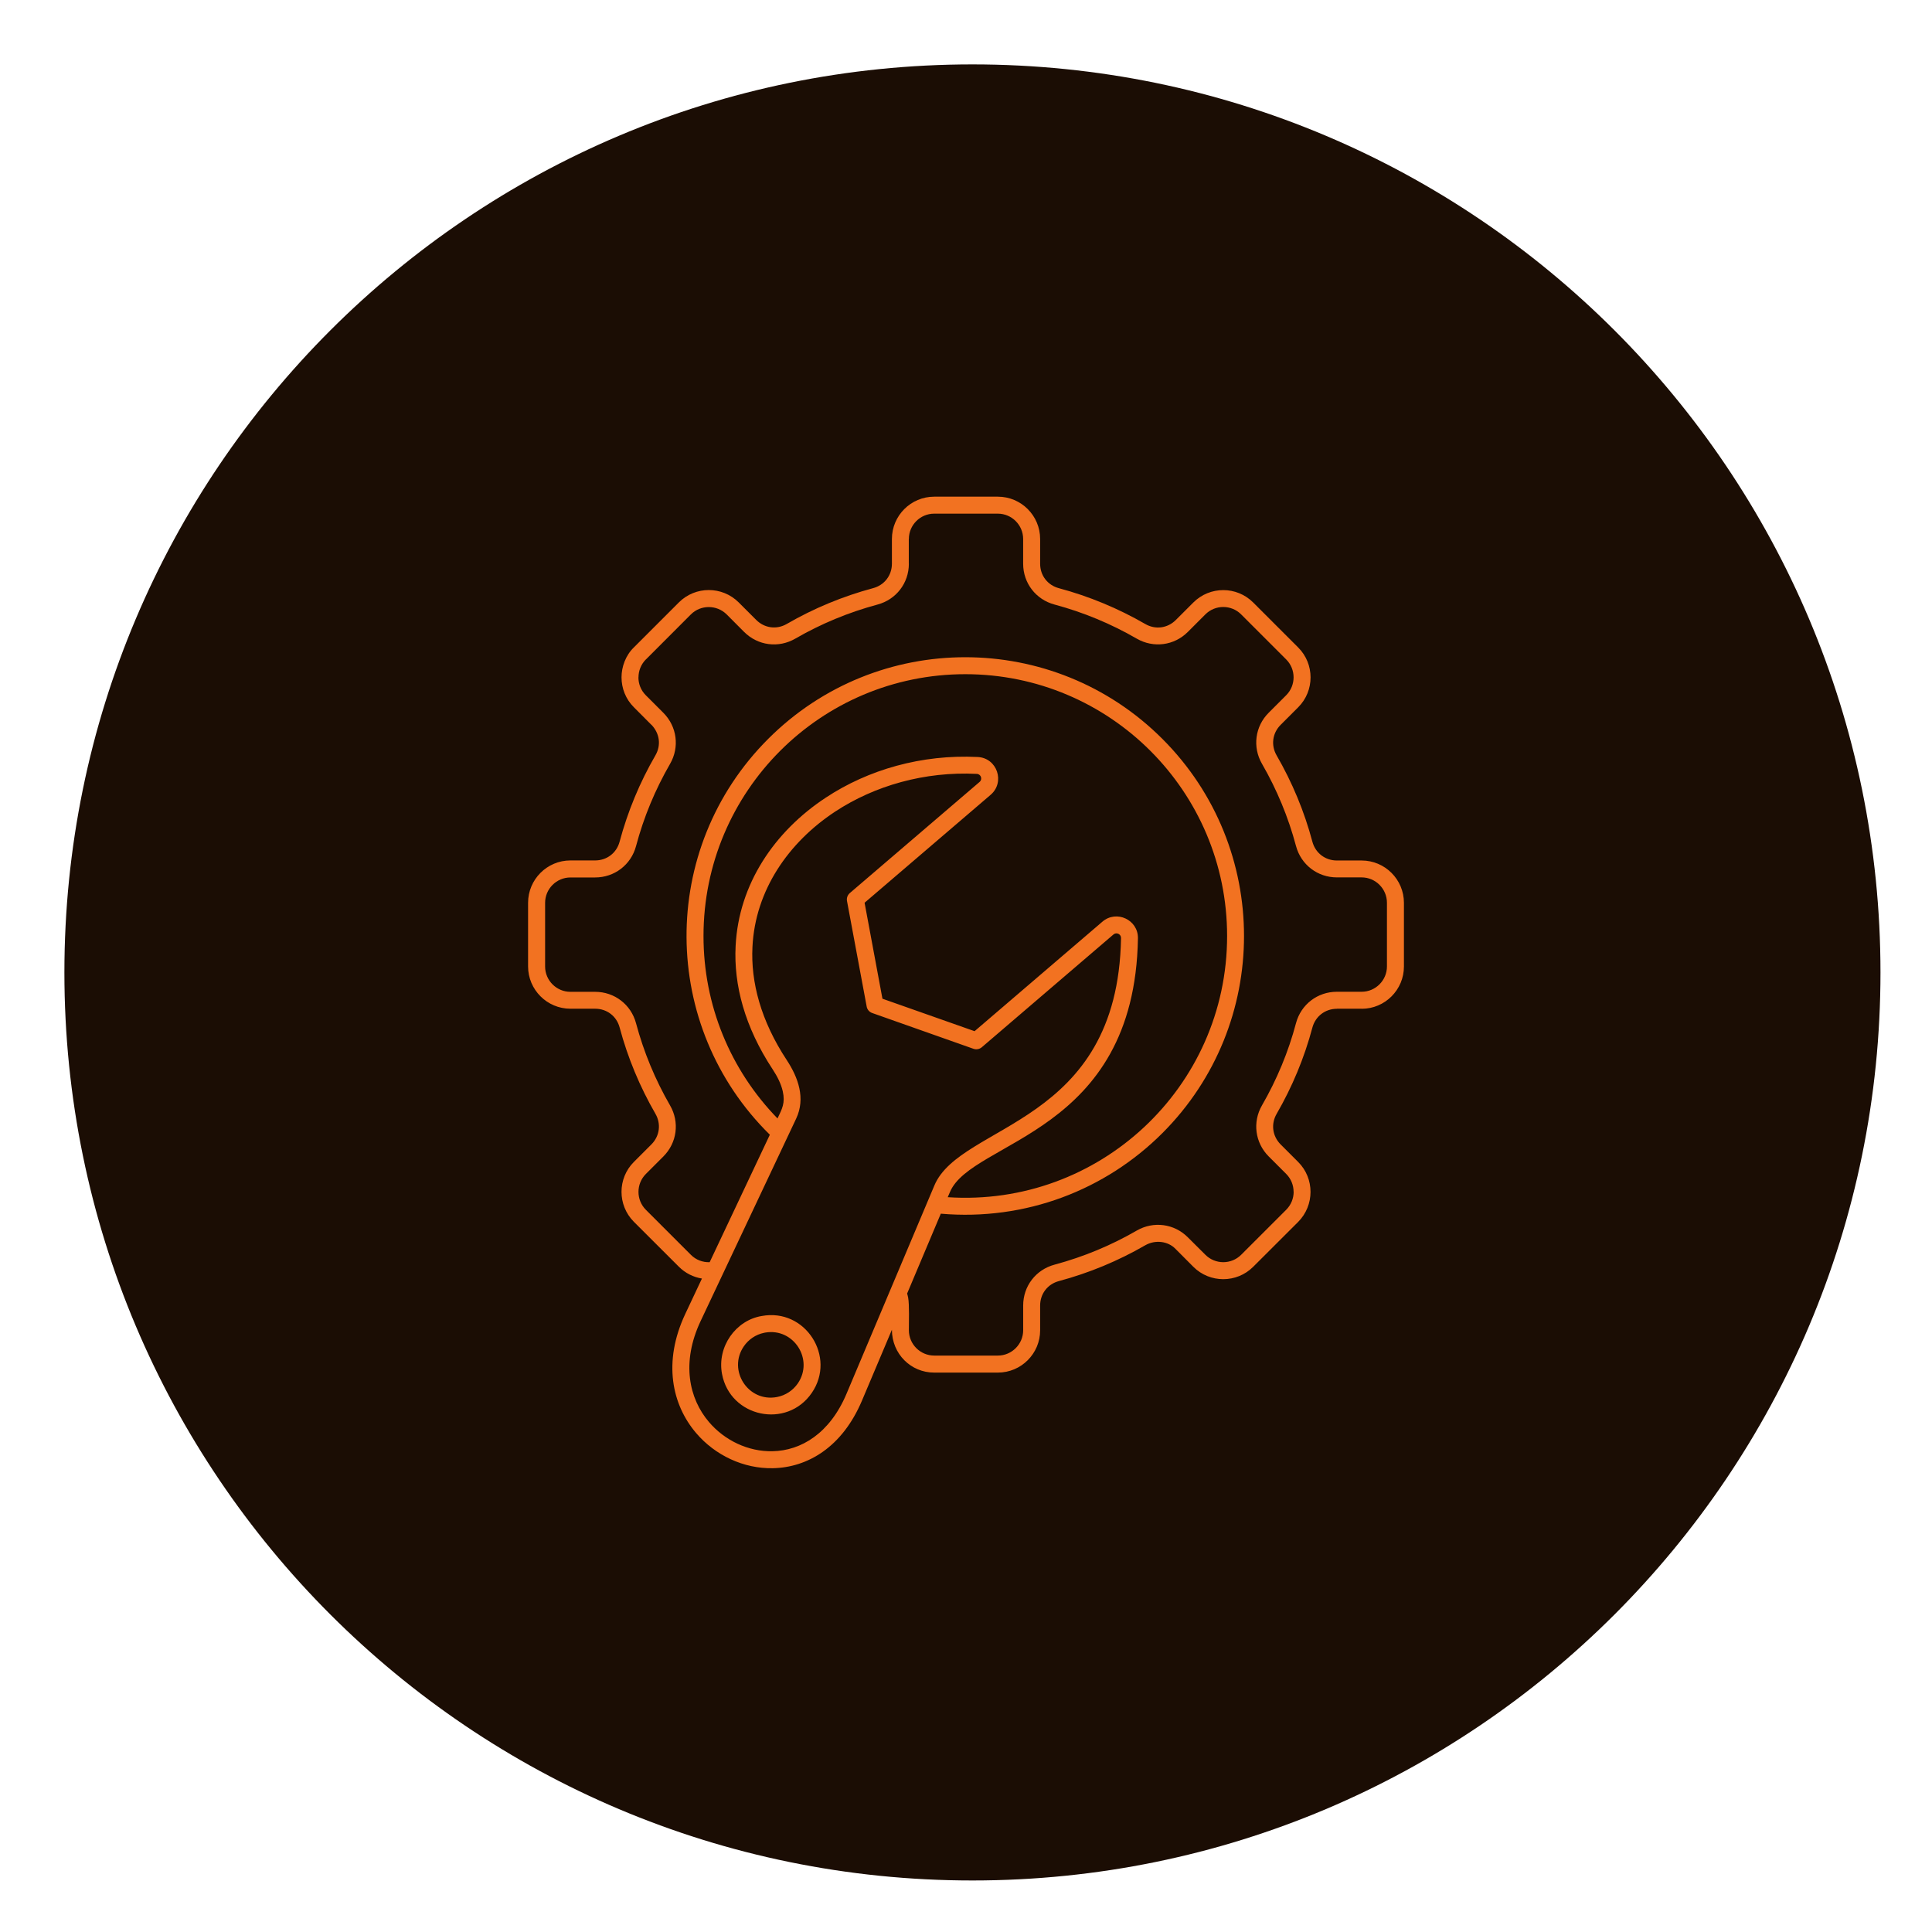 <?xml version="1.0" encoding="UTF-8"?> <svg xmlns="http://www.w3.org/2000/svg" width="150" height="150" viewBox="0 0 150 150" fill="none"><path d="M75.5 146C114.436 146 146 114.436 146 75.5C146 36.564 114.436 5 75.5 5C36.564 5 5 36.564 5 75.5C5 114.436 36.564 146 75.5 146Z" fill="#1B0D04"></path><path d="M59.427 103.459C59.399 103.469 59.366 103.474 59.333 103.477C58.666 103.612 58.11 104.004 57.751 104.528C56.476 106.385 58.082 108.884 60.313 108.467C61.005 108.337 61.573 107.94 61.942 107.408C63.204 105.564 61.636 103.09 59.427 103.459ZM59.142 102.174C62.527 101.544 64.949 105.345 63.026 108.144C61.092 110.969 56.687 110.045 56.056 106.669C55.661 104.546 57.13 102.502 59.142 102.174ZM54.399 102.561C52.882 105.773 53.484 108.574 55.043 110.404C56.267 111.842 58.102 112.714 59.977 112.673C62.181 112.632 64.417 111.305 65.72 108.22L72.545 92.039C74.594 87.174 86.792 87.398 87.036 72.828C87.041 72.525 86.685 72.352 86.448 72.553L76.229 81.306C76.043 81.464 75.794 81.502 75.58 81.428L67.718 78.65C67.476 78.566 67.316 78.355 67.283 78.118L65.761 69.953C65.718 69.714 65.807 69.487 65.98 69.337L76.054 60.71C76.302 60.499 76.162 60.102 75.844 60.084C71.777 59.883 67.902 61 64.836 63.016C61.212 65.405 58.637 69.127 58.421 73.51C58.281 76.26 59.075 79.256 61.087 82.309C61.978 83.668 62.553 85.274 61.815 86.847L54.399 102.561ZM54.045 111.259C52.178 109.07 51.44 105.755 53.21 102.001L54.498 99.266C53.834 99.159 53.205 98.846 52.709 98.35L49.213 94.859C47.934 93.574 47.934 91.492 49.213 90.213L50.572 88.854C51.216 88.21 51.343 87.261 50.89 86.478C49.676 84.376 48.737 82.126 48.108 79.773C47.874 78.895 47.118 78.317 46.208 78.317H44.287C42.476 78.317 41 76.842 41 75.035V70.091C41 68.279 42.476 66.804 44.287 66.804H46.206C47.117 66.804 47.873 66.224 48.106 65.348C48.737 62.994 49.671 60.745 50.888 58.643C51.346 57.849 51.214 56.935 50.575 56.267L50.57 56.272L49.212 54.908C48.572 54.272 48.255 53.428 48.255 52.588C48.255 51.771 48.577 50.878 49.212 50.267L52.708 46.771C53.987 45.491 56.074 45.491 57.352 46.771L58.711 48.129C59.355 48.773 60.298 48.9 61.087 48.442C63.184 47.228 65.439 46.295 67.787 45.664C68.665 45.43 69.248 44.674 69.248 43.763V41.845C69.248 40.038 70.718 38.562 72.53 38.562H77.474C79.286 38.562 80.756 40.038 80.756 41.845V43.768C80.756 44.679 81.334 45.435 82.217 45.669C84.566 46.3 86.815 47.233 88.917 48.447C89.706 48.905 90.649 48.778 91.293 48.134L92.652 46.776C93.932 45.496 96.018 45.496 97.296 46.776L100.793 50.272C102.072 51.552 102.072 53.633 100.793 54.913L99.429 56.277C98.785 56.921 98.663 57.864 99.116 58.648C100.33 60.75 101.269 62.999 101.894 65.353C102.133 66.231 102.889 66.809 103.795 66.809H105.718C107.53 66.809 109.001 68.284 109.001 70.096V75.04C109.001 76.847 107.53 78.322 105.718 78.322V78.317H103.795V78.322C102.889 78.322 102.133 78.902 101.894 79.778C101.269 82.131 100.33 84.381 99.116 86.483C98.663 87.266 98.785 88.21 99.434 88.859L100.793 90.218C101.432 90.857 101.749 91.698 101.749 92.538C101.749 93.383 101.427 94.223 100.793 94.864L97.296 98.355C96.017 99.635 93.93 99.635 92.652 98.355L91.265 96.963C90.682 96.356 89.688 96.24 88.917 96.683C86.815 97.897 84.566 98.831 82.217 99.462C81.334 99.696 80.756 100.452 80.756 101.362V103.286C80.756 105.093 79.286 106.568 77.474 106.568H72.53C70.713 106.568 69.248 105.107 69.248 103.24L66.927 108.734C65.391 112.375 62.683 113.94 60.004 113.991C57.733 114.037 55.519 112.991 54.045 111.259ZM55.099 97.996L59.771 88.1C51.224 79.692 51.112 65.896 59.641 57.368C68.092 48.913 81.797 48.913 90.248 57.368C98.698 65.819 98.698 79.519 90.248 87.975C85.827 92.395 79.627 94.799 73.044 94.23L70.43 100.429C70.463 100.536 70.486 100.643 70.509 100.751C70.608 101.283 70.565 102.68 70.565 103.281C70.565 104.36 71.448 105.246 72.53 105.246H77.474C78.558 105.246 79.439 104.358 79.439 103.281V101.357C79.439 99.854 80.424 98.576 81.876 98.187C84.118 97.584 86.26 96.698 88.258 95.54C89.561 94.79 91.166 95.004 92.222 96.063L93.586 97.421C94.352 98.187 95.598 98.187 96.364 97.421L99.861 93.925C100.243 93.543 100.439 93.037 100.439 92.533H100.434C100.434 92.029 100.243 91.525 99.859 91.142L98.5 89.783C97.441 88.722 97.23 87.117 97.981 85.819C99.134 83.821 100.027 81.678 100.623 79.432C101.01 77.984 102.295 77 103.793 77H105.717C106.801 77 107.682 76.112 107.682 75.035V70.091C107.682 69.007 106.799 68.121 105.717 68.121H103.793C102.295 68.121 101.012 67.136 100.623 65.689C100.025 63.444 99.134 61.3 97.981 59.302C97.23 58.004 97.439 56.398 98.5 55.338L99.859 53.979C100.625 53.213 100.625 51.962 99.859 51.198L96.362 47.701C95.597 46.935 94.35 46.935 93.584 47.701L92.221 49.065C91.162 50.124 89.559 50.335 88.256 49.584C86.264 48.431 84.116 47.538 81.875 46.937C80.422 46.55 79.437 45.27 79.437 43.767V41.845C79.437 40.766 78.554 39.88 77.472 39.88H72.528C71.445 39.88 70.564 40.768 70.564 41.845H70.559V43.768H70.564C70.564 45.272 69.579 46.55 68.126 46.939C65.885 47.541 63.737 48.432 61.744 49.585C60.442 50.336 58.841 50.127 57.777 49.066L56.418 47.703C55.653 46.942 54.401 46.942 53.64 47.703L50.147 51.201H50.142C49.763 51.583 49.572 52.089 49.572 52.593H49.567C49.567 53.096 49.758 53.6 50.145 53.984L51.504 55.343C52.563 56.407 52.774 58.009 52.023 59.307C50.87 61.305 49.977 63.447 49.381 65.694C48.994 67.141 47.709 68.126 46.206 68.126H44.287C43.204 68.126 42.322 69.014 42.322 70.096V75.04C42.322 76.119 43.205 77.005 44.287 77.005H46.206C47.709 77.005 48.992 77.99 49.381 79.442C49.979 81.683 50.87 83.826 52.023 85.824C52.774 87.121 52.565 88.727 51.504 89.788L50.145 91.147C49.38 91.912 49.38 93.164 50.145 93.928L53.642 97.425C54.035 97.82 54.559 98.016 55.099 97.996ZM60.366 86.835C60.725 86.084 60.977 85.644 60.773 84.725C60.643 84.15 60.353 83.577 59.994 83.031C57.818 79.73 56.959 76.468 57.113 73.451C57.352 68.633 60.139 64.544 64.121 61.924C67.408 59.753 71.562 58.558 75.908 58.773C77.42 58.847 78.055 60.73 76.911 61.71L67.126 70.089L68.513 77.54L75.666 80.061L85.595 71.555C86.682 70.626 88.377 71.41 88.349 72.853C88.092 88.118 75.46 88.502 73.755 92.548L73.582 92.95C85.318 93.726 95.272 84.435 95.272 72.67C95.272 61.443 86.168 52.344 74.946 52.344C63.719 52.344 54.62 61.443 54.62 72.67C54.618 78.034 56.697 83.062 60.366 86.835Z" fill="#F27221"></path></svg> 